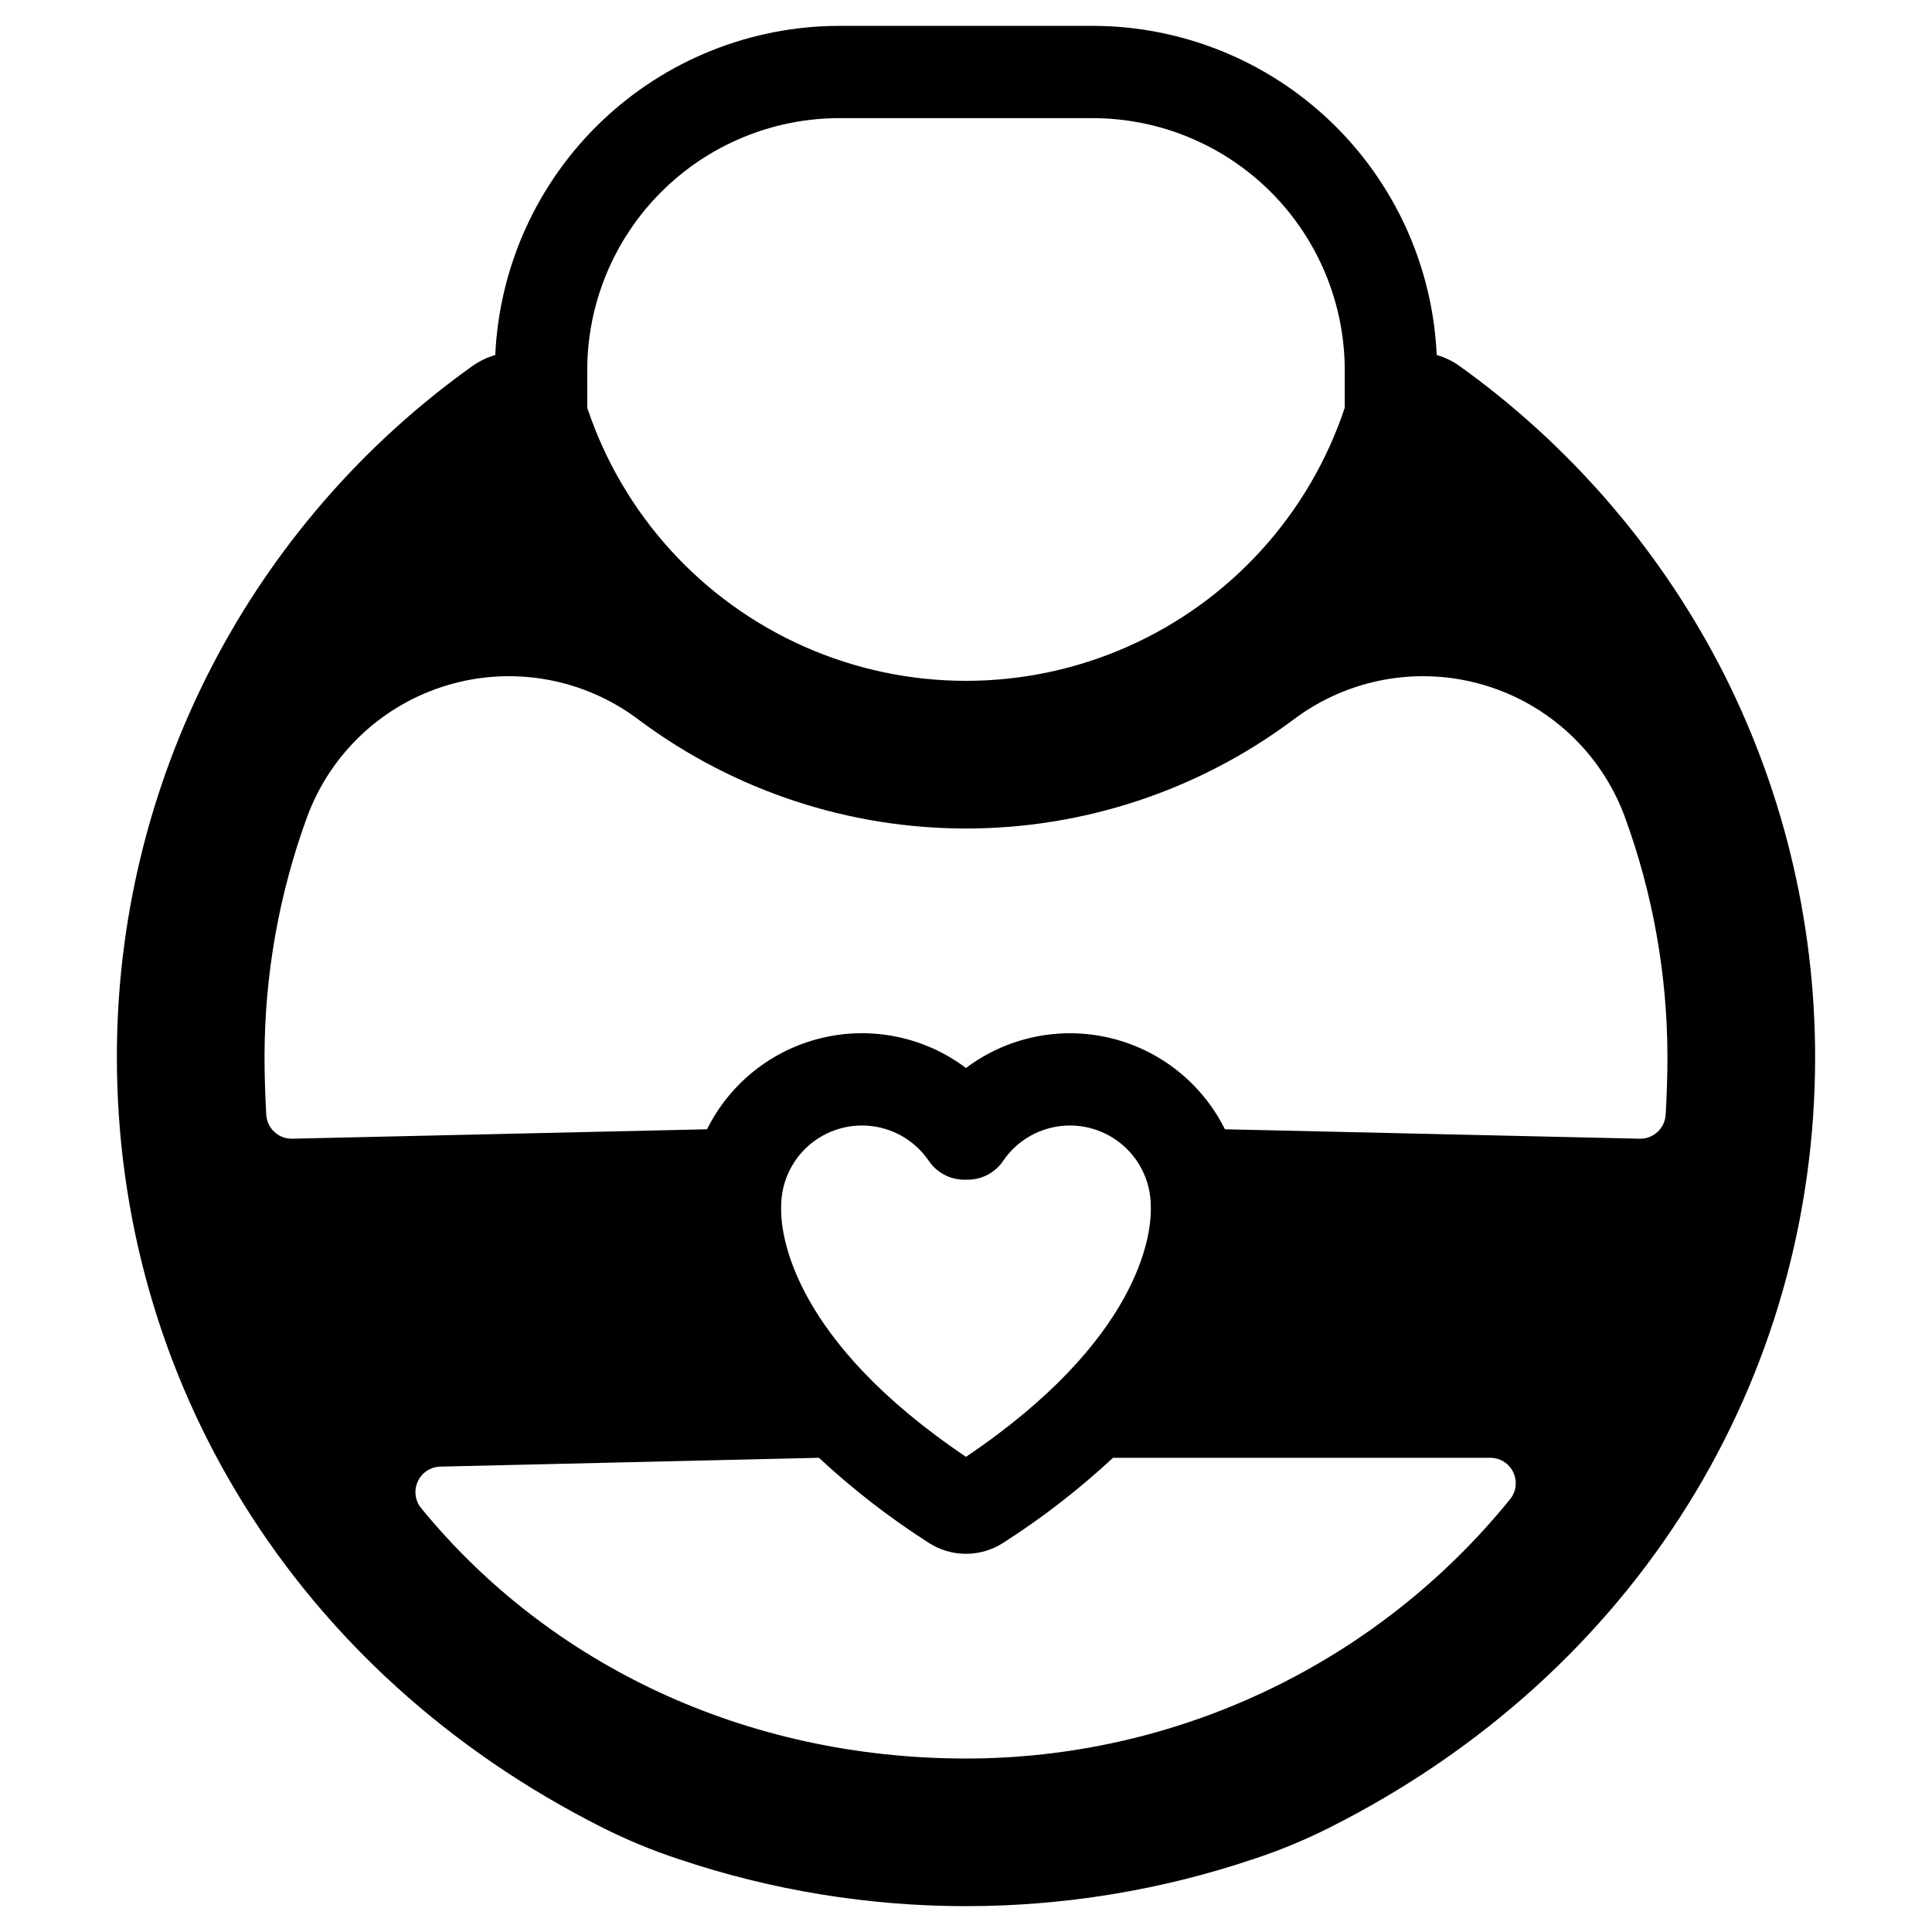 <?xml version="1.0" encoding="UTF-8"?>
<!-- Uploaded to: ICON Repo, www.svgrepo.com, Generator: ICON Repo Mixer Tools -->
<svg fill="#000000" width="800px" height="800px" version="1.1" viewBox="144 144 512 512" xmlns="http://www.w3.org/2000/svg">
 <path d="m599.28 319.53c-16.438-31.148-39.898-58.039-68.523-78.555-1.828-1.297-3.863-2.273-6.016-2.894-1.066-23.473-11.133-45.633-28.113-61.875-16.977-16.246-39.559-25.324-63.059-25.352h-67.145c-23.496 0.027-46.082 9.105-63.059 25.352-16.977 16.242-27.047 38.402-28.113 61.875-2.152 0.621-4.188 1.598-6.016 2.894-29.176 20.805-52.953 48.281-69.352 80.141-16.395 31.863-24.938 67.184-24.91 103.02 0 85.125 46.945 163.03 128.61 204.16h0.004c6.512 3.285 13.262 6.082 20.188 8.363 49.453 16.656 103 16.656 152.45 0 6.93-2.281 13.676-5.078 20.191-8.363 81.664-41.125 128.61-119.03 128.61-204.16-0.008-36.434-8.836-72.324-25.738-104.6zm-299.66-77.418c0.02-17.711 7.062-34.691 19.59-47.219 12.523-12.523 29.504-19.566 47.215-19.586h67.145c17.711 0.02 34.695 7.062 47.219 19.586 12.523 12.527 19.566 29.508 19.586 47.219v9.938c-9.414 28.281-30.32 51.277-57.578 63.336-27.258 12.059-58.34 12.059-85.598 0-27.258-12.059-48.164-35.055-57.578-63.336zm244.57 299.2c-17.402 21.465-39.383 38.773-64.328 50.66-24.945 11.891-52.234 18.059-79.867 18.055-58.211 0-110.25-24.648-144.36-66.32h-0.004c-1.641-1.992-2-4.75-0.922-7.098 1.074-2.348 3.391-3.875 5.973-3.938l100.35-2.34c8.988 8.363 18.711 15.895 29.055 22.508 2.949 1.918 6.391 2.934 9.91 2.934 3.516 0 6.957-1.016 9.906-2.934 10.344-6.613 20.066-14.145 29.055-22.508h99.98c2.598-0.004 4.965 1.488 6.09 3.832 1.121 2.344 0.797 5.125-0.836 7.148zm-95.207-76.668c0 6.758-3.062 34.492-48.988 65.434-45.926-30.941-48.988-58.676-48.988-65.434 0-0.227 0-0.43 0.012-0.605v-0.352l-0.004-0.004c0-6.137 2.633-11.977 7.231-16.043 4.602-4.062 10.719-5.961 16.812-5.207 6.09 0.75 11.566 4.078 15.035 9.141 2.086 3.125 5.578 5.016 9.332 5.059h1.137c3.754-0.043 7.246-1.934 9.332-5.059 3.473-5.062 8.945-8.391 15.039-9.141 6.09-0.754 12.211 1.145 16.809 5.207 4.598 4.066 7.231 9.906 7.231 16.043v0.352c0.012 0.18 0.012 0.383 0.012 0.609zm136.43-25.191c-0.227 3.613-3.266 6.402-6.887 6.316l-109.91-2.5c-6.066-12.199-17.246-21.07-30.504-24.211-13.258-3.137-27.227-0.215-38.117 7.973-10.891-8.195-24.859-11.121-38.125-7.984-13.262 3.141-24.438 12.016-30.5 24.223l-109.91 2.5c-3.621 0.086-6.66-2.703-6.887-6.316-0.312-5.168-0.469-10.855-0.469-15.316 0.008-21.715 3.828-43.258 11.289-63.648 6.242-16.934 20.133-29.906 37.445-34.984 17.316-5.078 36.012-1.656 50.406 9.223l0.512 0.379c24.957 18.484 55.188 28.457 86.242 28.457 31.051 0 61.285-9.973 86.238-28.457l0.512-0.379c14.395-10.879 33.09-14.301 50.406-9.223s31.203 18.051 37.445 34.984c7.461 20.391 11.281 41.934 11.289 63.648 0 4.461-0.16 10.148-0.469 15.316z"/>
</svg>